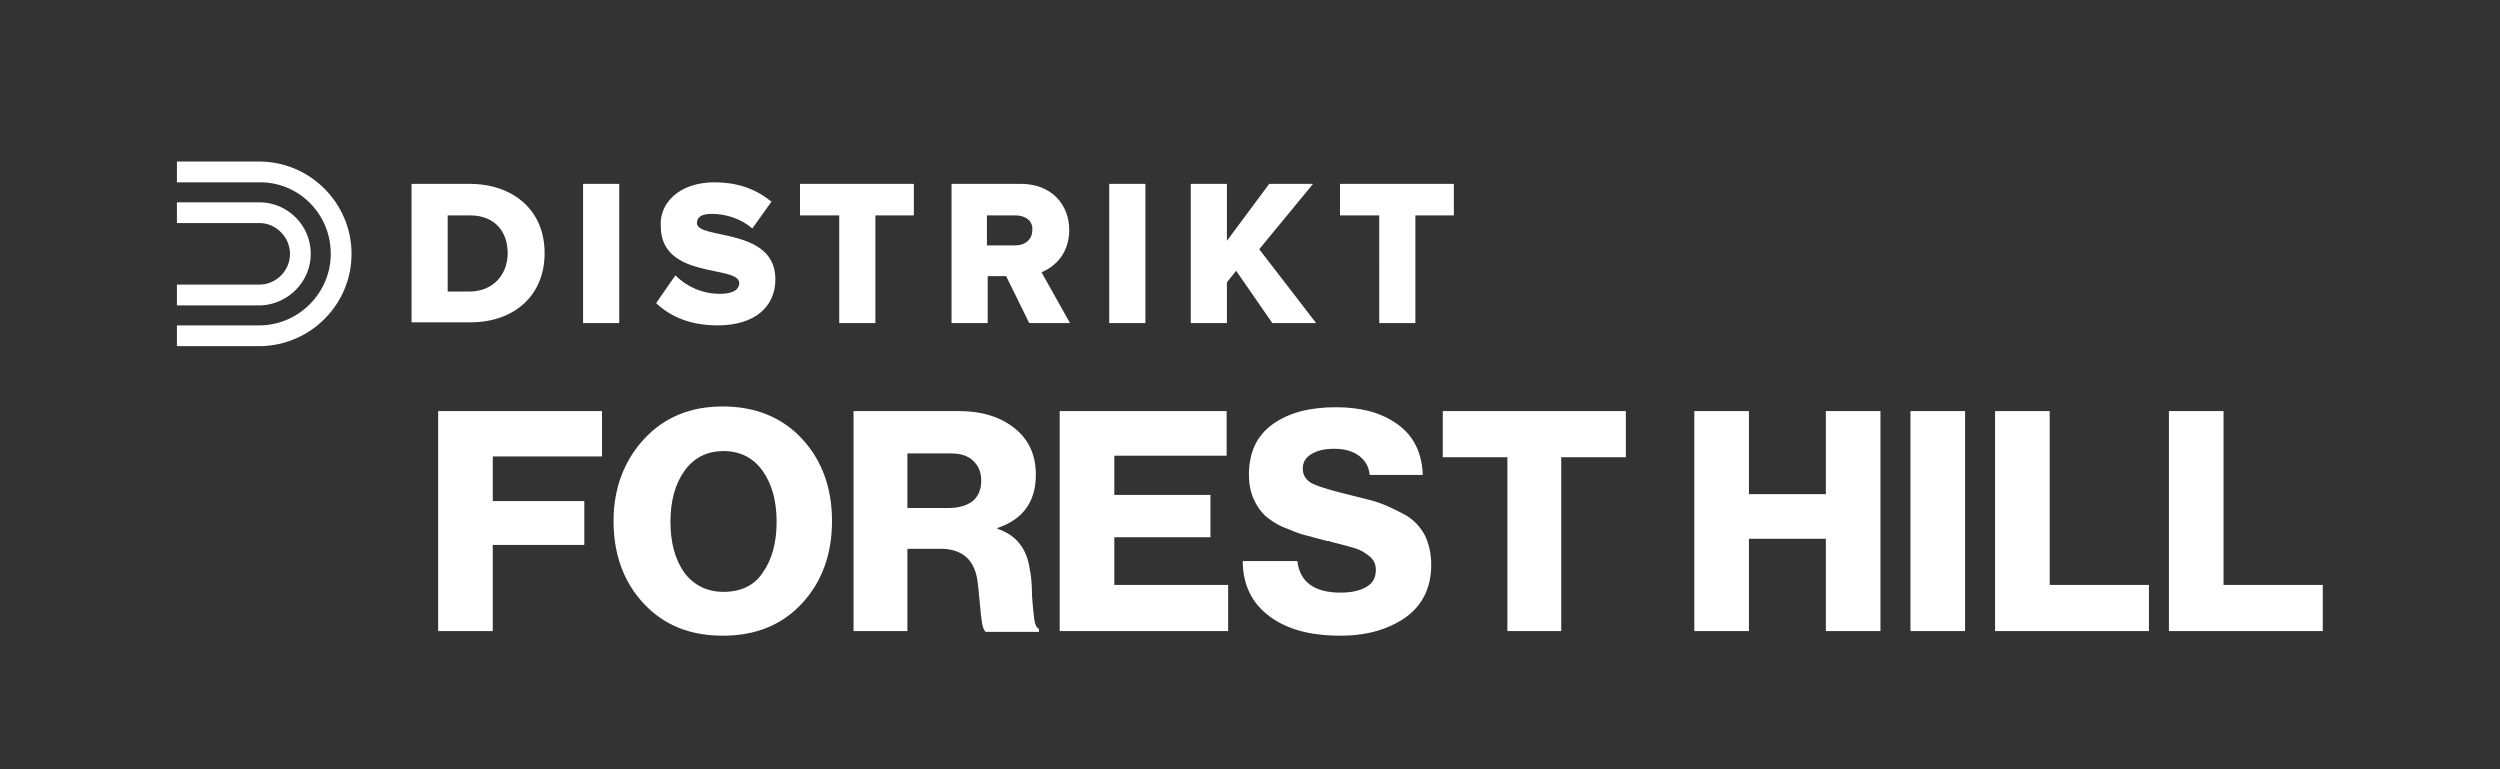 <?xml version="1.0" encoding="utf-8"?>
<!-- Generator: Adobe Illustrator 25.4.1, SVG Export Plug-In . SVG Version: 6.00 Build 0)  -->
<svg version="1.1" id="Layer_1" xmlns="http://www.w3.org/2000/svg" xmlns:xlink="http://www.w3.org/1999/xlink" x="0px" y="0px"
	 viewBox="0 0 325 100" style="enable-background:new 0 0 325 100;" xml:space="preserve">
<rect x="0" y="0" width="325" height="100" fill="#333333" stroke="none"/>
<style type="text/css">
	.st0{fill:#FFFFFF;}
	.st1{fill-rule:evenodd;clip-rule:evenodd;fill:#FFFFFF;}
</style>
<g id="Distrikt-Forest-Hill">
	<g id="Forest-Hill" transform="translate(56.96, 52.84)">
		<polygon id="Path" class="st0" points="0,29.2 0,0.6 21.3,0.6 21.3,6.5 7.1,6.5 7.1,12.3 19,12.3 19,18 7.1,18 7.1,29.2 		"/>
		<path id="Shape" class="st0" d="M37.1,24.1c2.2,0,4-0.8,5.1-2.5c1.2-1.7,1.8-3.9,1.8-6.6s-0.6-4.9-1.8-6.6
			c-1.2-1.7-2.9-2.6-5.1-2.6c-2.2,0-3.9,0.9-5.1,2.6c-1.2,1.7-1.8,3.9-1.8,6.6c0,2.7,0.6,4.9,1.8,6.6C33.2,23.2,34.9,24.1,37.1,24.1
			z M47.3,25.6c-2.6,2.8-6,4.2-10.3,4.2s-7.7-1.4-10.3-4.2s-3.9-6.4-3.9-10.7S24.2,7,26.8,4.2S32.8,0,37,0s7.7,1.4,10.3,4.2
			s3.9,6.4,3.9,10.7S49.9,22.8,47.3,25.6z"/>
		<path id="Shape_00000054961301712095291290000017869365206811384253_" class="st0" d="M54,29.2V0.6h13.7c2.9,0,5.3,0.7,7.2,2.2
			c1.9,1.5,2.8,3.5,2.8,6.1c0,3.5-1.7,5.8-5,6.9v0.1c2.4,0.8,3.8,2.5,4.2,5.2c0.2,0.9,0.3,2.1,0.3,3.5c0.1,1.4,0.2,2.4,0.3,3.1
			c0.1,0.7,0.3,1.1,0.6,1.2v0.4h-6.9c-0.2-0.1-0.4-0.5-0.5-1.2c-0.1-0.6-0.2-1.5-0.3-2.7c-0.1-1.2-0.2-2.1-0.3-2.8
			c-0.4-2.7-2-4.1-4.8-4.1H61v10.7H54z M61,13.2h5.3c1.4,0,2.4-0.3,3.2-0.9c0.7-0.6,1.1-1.5,1.1-2.6c0-1.1-0.3-1.9-1-2.6
			c-0.7-0.7-1.7-1-3-1H61V13.2z"/>
		<polygon id="Path_00000143587991268056038460000012228632006941442948_" class="st0" points="80.8,29.2 80.8,0.6 102.5,0.6 
			102.5,6.4 87.9,6.4 87.9,11.5 100.4,11.5 100.4,17 87.9,17 87.9,23.2 102.7,23.2 102.7,29.2 		"/>
		<path id="Path_00000165947658938542061550000004217651722686142094_" class="st0" d="M117.3,29.8c-3.9,0-6.9-0.8-9.2-2.5
			s-3.5-4.1-3.5-7.2h7.1c0.3,2.7,2.2,4.1,5.6,4.1c1.3,0,2.4-0.2,3.3-0.7s1.3-1.2,1.3-2.3c0-0.7-0.3-1.3-0.8-1.7s-1.1-0.8-1.7-1
			c-0.6-0.2-1.7-0.5-3.3-0.9c-0.1,0-0.1,0-0.2-0.1c0,0-0.1,0-0.1,0c-0.1,0-0.1,0-0.2,0c-1.2-0.3-2.2-0.6-3-0.8s-1.7-0.6-2.7-1
			s-1.8-1-2.4-1.5c-0.6-0.6-1.1-1.3-1.5-2.2c-0.4-0.9-0.6-2-0.6-3.1c0-2.9,1-5.1,3.1-6.6c2.1-1.5,4.8-2.2,8.2-2.2
			c3.3,0,5.9,0.7,8,2.2s3.2,3.7,3.3,6.6h-6.9c-0.1-1.1-0.6-1.9-1.4-2.5c-0.8-0.6-1.9-0.9-3.2-0.9c-1.2,0-2.2,0.2-3,0.7
			c-0.8,0.5-1.1,1.1-1.1,1.9c0,0.9,0.5,1.6,1.4,2c0.9,0.4,2.6,0.9,5.1,1.5c1.6,0.4,2.9,0.7,3.9,1.1c1,0.4,2,0.9,3.1,1.5
			c1.1,0.7,1.8,1.5,2.4,2.6c0.5,1.1,0.8,2.3,0.8,3.8c0,2.9-1.1,5.2-3.3,6.8C123.5,29,120.7,29.8,117.3,29.8z"/>
		<polygon id="Path_00000004540025218858727830000002329406094089023120_" class="st0" points="139,29.2 139,6.6 130.6,6.6 
			130.6,0.6 154.4,0.6 154.4,6.6 146,6.6 146,29.2 		"/>
		<polygon id="Path_00000121977701622975464450000002653016642722320775_" class="st0" points="163.3,29.2 163.3,0.6 170.4,0.6 
			170.4,11.4 180.4,11.4 180.4,0.6 187.5,0.6 187.5,29.2 180.4,29.2 180.4,17.2 170.4,17.2 170.4,29.2 		"/>
		<polygon id="Path_00000082361137744548053100000005347319258411788733_" class="st0" points="191.4,29.2 191.4,0.6 198.5,0.6 
			198.5,29.2 		"/>
		<polygon id="Path_00000125563862250137504110000004065861187688374924_" class="st0" points="202.4,29.2 202.4,0.6 209.5,0.6 
			209.5,23.2 222.4,23.2 222.4,29.2 		"/>
		<polygon id="Path_00000080902783191687269400000003334854523418509197_" class="st0" points="225,29.2 225,0.6 232.1,0.6 
			232.1,23.2 245,23.2 245,29.2 		"/>
	</g>
	<g id="Group" transform="translate(23, 21)">
		<path id="DISTRIKT-Logo" class="st1" d="M10.7,0c6.6,0,12,5.4,12,12c0,6.5-5.2,11.8-11.7,12l-0.3,0H0v-2.7h10.7
			c5.1,0,9.3-4.2,9.3-9.3c0-5.1-4-9.2-9-9.3l-0.3,0H0V0H10.7z M69.9,2.7c2.8,0,5.2,0.8,7.1,2.3l0.3,0.2l-2.5,3.5
			c-1.5-1.3-3.5-1.9-5.3-1.9c-1.4,0-1.9,0.5-1.9,1.2c0,2.2,10.2,0.5,10.2,7.3c0,3.6-2.7,6-7.5,6c-3.5,0-6-1.1-7.8-2.7l-0.2-0.2
			l2.5-3.6c1.3,1.3,3.3,2.4,5.8,2.4c1.6,0,2.5-0.5,2.5-1.4c0-2.4-10.2-0.4-10.2-7.4C62.7,5.4,65.3,2.7,69.9,2.7z M109.7,2.9
			c4,0,6.3,2.7,6.3,6c0,3-1.8,4.7-3.4,5.4l-0.2,0.1l3.7,6.6h-5.3l-3-6.1h-2.4V21h-4.7V2.9H109.7z M38,2.9c5.7,0,9.8,3.4,9.8,9
			c0,5.5-3.9,8.9-9.4,9l-0.3,0h-7.6V2.9H38z M57.5,2.9V21h-4.7V2.9H57.5z M95.8,2.9V7h-5v14h-4.7V7H81V2.9H95.8z M125.9,2.9V21h-4.7
			V2.9H125.9z M136.5,2.9v7.4l5.5-7.4h5.7l-7,8.5l7.4,9.6h-5.7l-4.7-6.8l-1.2,1.5V21h-4.7V2.9H136.5z M166,2.9V7h-5v14h-4.7V7h-5.1
			V2.9H166z M10.7,5.3c3.7,0,6.7,3,6.7,6.7c0,3.6-2.9,6.5-6.4,6.7l-0.2,0H0V16h10.7c2.2,0,4-1.8,4-4c0-2.1-1.7-3.9-3.8-4l-0.2,0H0
			V5.3H10.7z M38.1,7h-2.9v9.9H38c3.2,0,5-2.3,5-5C43,9.2,41.4,7,38.1,7z M109,7h-3.7v3.9h3.7c1.2,0,2.2-0.7,2.2-2
			C111.3,7.7,110.3,7,109,7z"/>
	</g>
</g>
</svg>
